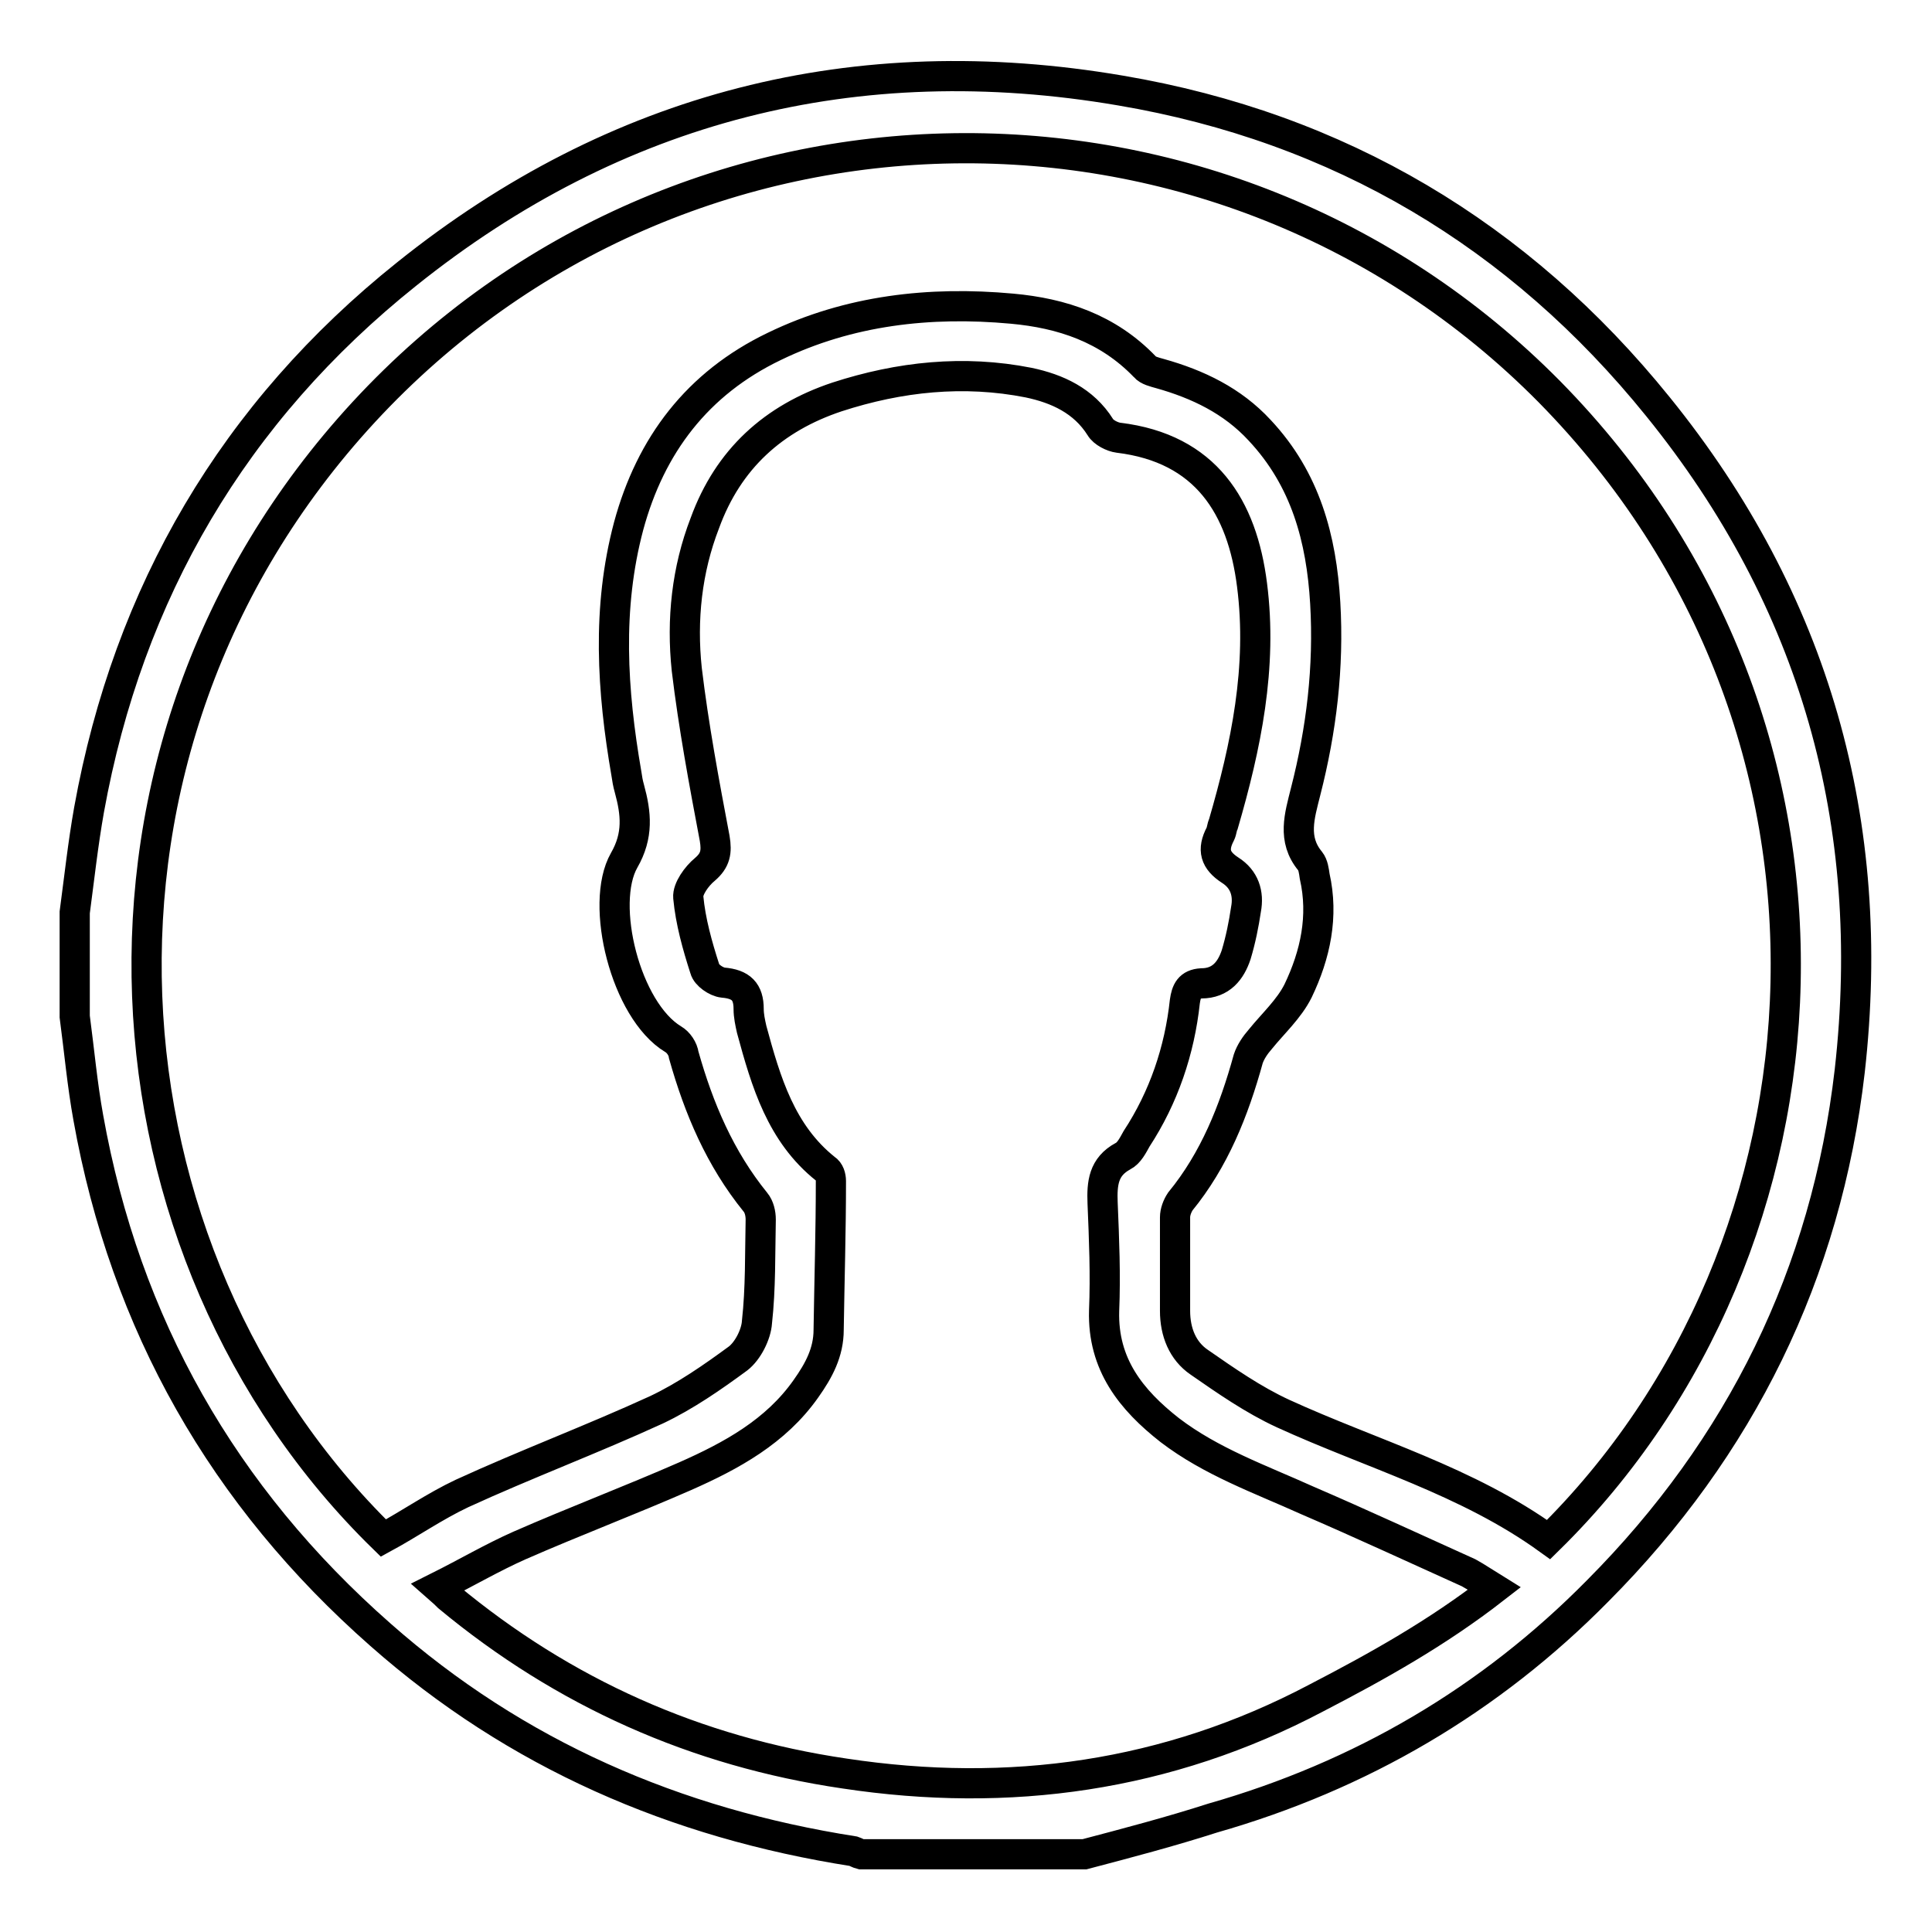 <?xml version="1.0" encoding="utf-8"?>
<!-- Svg Vector Icons : http://www.onlinewebfonts.com/icon -->
<!DOCTYPE svg PUBLIC "-//W3C//DTD SVG 1.1//EN" "http://www.w3.org/Graphics/SVG/1.1/DTD/svg11.dtd">
<svg version="1.1" xmlns="http://www.w3.org/2000/svg" xmlns:xlink="http://www.w3.org/1999/xlink" x="0px" y="0px" viewBox="0 0 256 256" enable-background="new 0 0 256 256" xml:space="preserve">
<g><g><path stroke-width="4" fill-opacity="0" stroke="#000000"  d="M143.7,245.7h-29.6c-0.4-0.1-0.7-0.3-1-0.4c-23.6-3.7-44.7-12.8-62.7-28.7c-20.8-18.3-33.8-41.1-38.7-68.5c-0.8-4.4-1.2-8.9-1.8-13.4v-13.8c0.6-4.5,1.1-9.1,1.9-13.6c5.2-28.8,19.2-52.7,42.1-71c27.7-22.2,59.5-30.3,94.6-24.3c28.9,4.9,52.8,19.1,71.2,41.9c20.8,25.7,29.1,55.2,25.4,88c-3.1,26.9-14.5,49.9-33.4,68.9c-14.3,14.5-31.4,24.5-51,30.1C155.1,242.7,149.4,244.2,143.7,245.7L143.7,245.7z M205.2,204c39.5-38.8,44.2-107.3,0.1-152.1C162,8.1,90.5,8.8,48.2,54.6C6.7,99.6,12.3,166.2,50.8,203.8c3.5-1.9,6.8-4.2,10.4-5.9c8.5-3.9,17.3-7.2,25.8-11.1c3.8-1.8,7.4-4.3,10.8-6.8c1.3-1,2.4-3.2,2.5-4.8c0.5-4.5,0.4-9,0.5-13.6c0-0.8-0.2-1.7-0.7-2.3c-4.7-5.8-7.5-12.4-9.5-19.5c-0.1-0.8-0.7-1.7-1.4-2.1c-6.3-3.8-9.8-17.9-6.5-23.7c1.9-3.3,1.6-6.2,0.7-9.5c-0.2-0.7-0.3-1.3-0.4-2c-1.9-11-2.6-21.9,0.3-32.8c2.9-10.7,9.1-18.9,19.3-23.8c9.9-4.8,20.6-6,31.5-5c6.6,0.6,12.7,2.6,17.6,7.7c0.4,0.5,1.3,0.7,2,0.9c5,1.4,9.6,3.6,13.2,7.5c6.1,6.5,8.2,14.4,8.7,22.9c0.5,8.5-0.5,16.8-2.6,25c-0.8,3.2-1.8,6.3,0.6,9.2c0.4,0.5,0.5,1.3,0.6,2c1.2,5.3,0.1,10.4-2.2,15.2c-1.2,2.4-3.3,4.3-5,6.4c-0.7,0.8-1.3,1.7-1.6,2.6c-1.9,6.9-4.5,13.4-9,18.9c-0.4,0.6-0.7,1.4-0.7,2.1c0,4.1,0,8.2,0,12.4c0,2.8,1,5.3,3.2,6.8c3.6,2.5,7.2,5,11.1,6.8C181.8,192.7,194.4,196.2,205.2,204L205.2,204z M198,210.5c-1.3-0.8-2.3-1.5-3.4-2.1c-7.1-3.2-14.2-6.5-21.4-9.6c-6.2-2.8-12.7-5.1-18.2-9.3c-5.1-4-8.9-8.7-8.7-15.8c0.2-4.8,0-9.5-0.2-14.3c-0.1-2.6,0.1-4.8,2.7-6.2c0.8-0.4,1.3-1.4,1.8-2.3c3.6-5.5,5.7-11.7,6.4-18.2c0.2-1.4,0.6-2.3,2.2-2.4c2.6,0,3.9-1.7,4.6-3.8c0.6-2,1-4,1.3-6c0.4-2.1-0.2-4-2.1-5.2c-2-1.3-2.4-2.7-1.3-4.8c0.2-0.4,0.2-0.9,0.4-1.3c3-10.3,5.2-20.8,3.8-31.7c-1.3-10.3-6.1-18.1-17.7-19.5c-0.8-0.1-2-0.7-2.4-1.4c-2.2-3.5-5.7-5.1-9.5-5.9c-8.6-1.7-17.1-0.8-25.4,1.9c-8.4,2.8-14.4,8.2-17.5,16.7C91,75.5,90.3,82.1,91,88.7c0.9,7.5,2.3,15,3.7,22.4c0.3,1.8,0.1,2.9-1.3,4.1c-1.1,0.9-2.3,2.6-2.2,3.7c0.3,3.2,1.2,6.4,2.2,9.5c0.2,0.8,1.5,1.7,2.4,1.8c2.4,0.2,3.4,1.2,3.4,3.5c0,0.9,0.2,1.8,0.4,2.7c1.9,7,3.9,13.8,9.8,18.5c0.5,0.3,0.7,1,0.7,1.6c0,6.6-0.2,13.1-0.3,19.7c0,3-1.3,5.4-3,7.8c-4,5.7-9.9,8.9-16,11.6c-7.3,3.2-14.7,6-22,9.2c-3.6,1.6-7,3.6-10.8,5.5c0.8,0.7,1.1,1,1.4,1.3c15.3,12.7,32.8,20.5,52.5,23.4c21.8,3.3,42.8,0.4,62.5-10C182.5,220.8,190.4,216.4,198,210.5L198,210.5z"/></g></g>
</svg>
